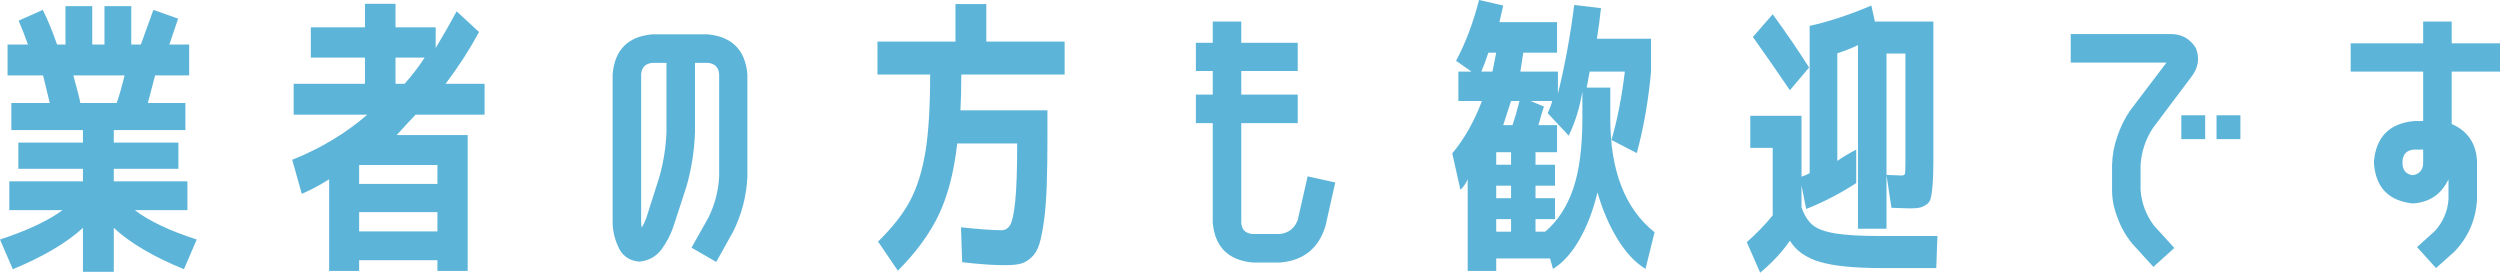 <?xml version="1.0" encoding="UTF-8"?><svg id="_レイヤー_2" xmlns="http://www.w3.org/2000/svg" viewBox="0 0 343.6 37.48"><defs><style>.cls-1{fill:#5cb4d9;stroke-width:0px;}</style></defs><g id="_レイヤー_1-2"><path class="cls-1" d="m25.76,24.92v3.96h-7.24c1.95,1.49,4.79,2.84,8.52,4.04l-1.76,4.08c-4.19-1.71-7.4-3.6-9.64-5.68v6.04h-4.24v-6.04c-2.24,2.05-5.45,3.95-9.64,5.68l-1.76-4.08c3.73-1.23,6.6-2.57,8.6-4.04H1.28v-3.96h10.12v-1.72H2.52v-3.6h8.88v-1.72H1.56v-3.72h5.28c-.27-1.09-.57-2.36-.92-3.8H1.04v-4.24h2.8c-.4-1.15-.83-2.24-1.28-3.28l3.32-1.48c.72,1.44,1.37,3.03,1.96,4.76h1.16V.84h3.68v5.28h1.68V.84h3.68v5.28h1.32c.59-1.63,1.16-3.21,1.72-4.76l3.4,1.2c-.27.77-.67,1.96-1.2,3.56h2.72v4.24h-4.68c-.35,1.33-.68,2.6-1,3.8h5.16v3.72h-9.84v1.72h8.88v3.6h-8.88v1.72h10.12Zm-9.72-10.76c.37-1.07.73-2.33,1.08-3.8h-7.04c.56,2.03.88,3.29.96,3.8h5Z"/><path class="cls-1" d="m54.52,18.56h9.76v18.68h-4.16v-1.48h-10.76v1.48h-4.12v-12.6c-1.28.8-2.53,1.47-3.76,2l-1.32-4.68c3.89-1.55,7.33-3.61,10.32-6.2h-10.12v-4.24h9.8v-3.6h-7.44V3.76h7.44V.52h4.2v3.24h5.52v2.84c1.04-1.73,2-3.41,2.88-5.04l3.08,2.84c-1.28,2.37-2.81,4.75-4.6,7.12h5.36v4.24h-9.48c-.61.64-1.48,1.57-2.6,2.8Zm-5.16,6.72h10.76v-2.6h-10.76v2.6Zm0,3.88v2.64h10.76v-2.64h-10.76Zm9-21.24h-4v3.6h1.24c1.09-1.23,2.01-2.43,2.76-3.6Z"/><path class="cls-1" d="m97.36,29.92c.88-1.79,1.37-3.65,1.48-5.6v-14.12c-.08-.96-.6-1.48-1.56-1.56h-1.76v9.48c-.08,2.53-.47,5.03-1.16,7.48l-1.84,5.64c-.37,1.07-.91,2.08-1.6,3.04-.77,1.01-1.8,1.57-3.08,1.68-1.41-.13-2.39-.85-2.92-2.16-.48-1.07-.72-2.17-.72-3.32V10.2c.29-3.36,2.11-5.19,5.45-5.48h7.62c3.34.32,5.16,2.15,5.45,5.48v14.12c-.13,2.67-.79,5.17-1.96,7.52l-2.32,4.16-3.4-1.96,2.32-4.12Zm-5.76-11.8v-9.48h-1.92c-.96.08-1.48.6-1.56,1.56v20.28c0,.29.03.56.08.8.24-.4.44-.81.6-1.24l1.8-5.64c.59-2.05.92-4.15,1-6.28Z"/><path class="cls-1" d="m132.24,36.04l-.16-4.8c2.53.27,4.39.4,5.56.4.53,0,.94-.25,1.22-.76.28-.51.51-1.6.68-3.28.17-1.68.26-4.2.26-7.56v-.32h-8.24c-.43,3.87-1.27,7.12-2.52,9.76-1.25,2.64-3.13,5.21-5.64,7.72l-2.72-4c2-1.95,3.48-3.84,4.44-5.68.96-1.84,1.65-4.08,2.08-6.72.43-2.64.64-6.16.64-10.56h-7.24v-4.52h10.72V.56h4.24v5.16h10.76v4.52h-14.2c0,1.92-.04,3.56-.12,4.92h11.96v3.56c0,2.72-.03,5.01-.1,6.86-.07,1.85-.19,3.45-.38,4.8-.19,1.35-.4,2.41-.64,3.18-.24.77-.6,1.38-1.08,1.82-.48.44-.97.73-1.48.86-.51.13-1.16.2-1.96.2-1.49.03-3.52-.11-6.08-.4Z"/><path class="cls-1" d="m172.16,36.08c-3.36-.32-5.19-2.15-5.48-5.48v-13.68h-2.32v-3.92h2.32v-3.24h-2.32v-3.88h2.32v-2.92h3.92v2.92h7.76v3.88h-7.76v3.24h7.76v3.92h-7.76v13.68c.05.96.57,1.48,1.56,1.56h3.8c1.17-.16,1.97-.8,2.4-1.92l1.36-6,3.8.84-1.36,6.04c-.96,3.04-3.03,4.69-6.2,4.96h-3.8Z"/><path class="cls-1" d="m200.44,13.88v-4.04h1.8l-2.12-1.48c1.31-2.45,2.36-5.24,3.16-8.36l3.32.76c-.24,1.01-.41,1.77-.52,2.28h7.92v4.2h-4.64c-.19,1.17-.32,2.04-.4,2.6h5.16v3.04c.96-3.89,1.71-7.96,2.24-12.2l3.68.44c-.16,1.49-.35,2.89-.56,4.2h7.44v4.52c-.37,4.05-1.03,7.79-1.96,11.2l-3.48-1.8c.8-2.72,1.41-5.85,1.84-9.4h-4.84c-.16.88-.29,1.61-.4,2.2h3.24v4.28c0,7.17,2.03,12.37,6.08,15.6l-1.24,5.04c-1.44-.88-2.73-2.27-3.88-4.16s-2.05-4.01-2.72-6.36c-.59,2.45-1.41,4.61-2.48,6.48-1.07,1.87-2.28,3.21-3.64,4.04l-.4-1.44h-7.4v1.72h-3.92v-12.6c-.27.61-.6,1.09-1,1.44l-1.12-5c1.65-1.97,3.01-4.37,4.08-7.2h-3.24Zm4.68-4.04c.11-.56.28-1.43.52-2.6h-1.08c-.32.99-.64,1.85-.96,2.6h1.52Zm.52,11.08v1.72h2.04v-1.72h-2.04Zm2.04,4.6h-2.04v1.72h2.04v-1.72Zm-2.04,6.32h2.04v-1.72h-2.04v1.72Zm2.24-14.64c.32-.93.64-2.04.96-3.32h-1.16c-.43,1.28-.79,2.39-1.08,3.32h1.28Zm7.72,1.44l-2.88-3.08c.37-.85.57-1.41.6-1.68h-2.96l1.84.76c-.21.61-.47,1.47-.76,2.56h2.56v3.72h-2.96v1.72h2.68v2.88h-2.68v1.72h2.68v2.88h-2.68v1.72h1.32c1.71-1.44,2.99-3.39,3.84-5.84.85-2.45,1.28-5.68,1.28-9.68v-3.76c-.37,2.27-1,4.29-1.88,6.08Z"/><path class="cls-1" d="m240.56,15.92h7.04v8.36c.29-.08.67-.24,1.12-.48V3.56c2.72-.61,5.55-1.55,8.48-2.8l.48,2.2h8.04v19.2c0,1.28-.03,2.27-.08,2.98-.05.71-.13,1.32-.22,1.84-.09.52-.29.89-.6,1.1-.31.21-.61.36-.92.44-.31.08-.77.12-1.38.12-.29,0-1.15-.03-2.56-.08l-.68-4.52c1.2.05,1.88.08,2.04.08.29,0,.46-.08.5-.24.04-.16.06-.68.06-1.56V7.36h-2.6v24.08h-3.92V6.2c-.88.43-1.83.8-2.84,1.12v14.8c.61-.45,1.48-.97,2.6-1.56v4.6c-2.21,1.44-4.51,2.63-6.88,3.56l-.64-3.24v3.04c.4,1.09.91,1.9,1.54,2.42.63.52,1.65.9,3.08,1.14,1.43.24,3.57.36,6.42.36h7.64l-.16,4.4h-7.6c-3.68,0-6.47-.28-8.38-.84-1.91-.56-3.29-1.53-4.14-2.92-1.01,1.49-2.37,2.96-4.08,4.4l-1.84-4.2c1.33-1.17,2.52-2.4,3.56-3.68v-9.28h-3.08v-4.4Zm8.08-6.64l-2.64,3.12c-1.63-2.4-3.32-4.84-5.08-7.32l2.72-3.12c1.81,2.48,3.48,4.92,5,7.32Z"/><path class="cls-1" d="m295.92,17.56c-1.04,1.57-1.61,3.29-1.72,5.16v3.4c.13,1.76.73,3.37,1.8,4.84l2.84,3.12-2.88,2.6-2.88-3.16c-.88-1.07-1.55-2.23-2-3.48-.53-1.31-.8-2.61-.8-3.92v-3.4c.03-1.36.27-2.68.72-3.96.43-1.28,1.01-2.47,1.76-3.56l5-6.6h-13.16v-3.92h13.56c1.6-.05,2.81.59,3.64,1.92.56,1.44.33,2.79-.68,4.04l-5.2,6.92Zm3.88,1.56v-3.28h3.28v3.28h-3.28Zm4.84,0v-3.28h3.28v3.28h-3.28Z"/><path class="cls-1" d="m333.04,16.64v-6.8h-9.96v-3.88h9.96v-3h3.92v3h6.64v3.88h-6.64v7.2c2.19.96,3.35,2.65,3.48,5.08v5.32c-.16,2.77-1.2,5.16-3.12,7.16l-2.52,2.24-2.6-2.88,2.48-2.24c1.09-1.23,1.71-2.65,1.84-4.28v-2.8c-.99,2.08-2.63,3.19-4.92,3.32-3.28-.35-5.05-2.16-5.32-5.44v-.4c.32-3.33,2.15-5.16,5.48-5.48h1.28Zm0,5.88v-1.96h-1.28c-.96.08-1.48.6-1.56,1.56v.4c.05.91.52,1.43,1.4,1.56.88-.13,1.36-.65,1.44-1.56Z"/></g></svg>